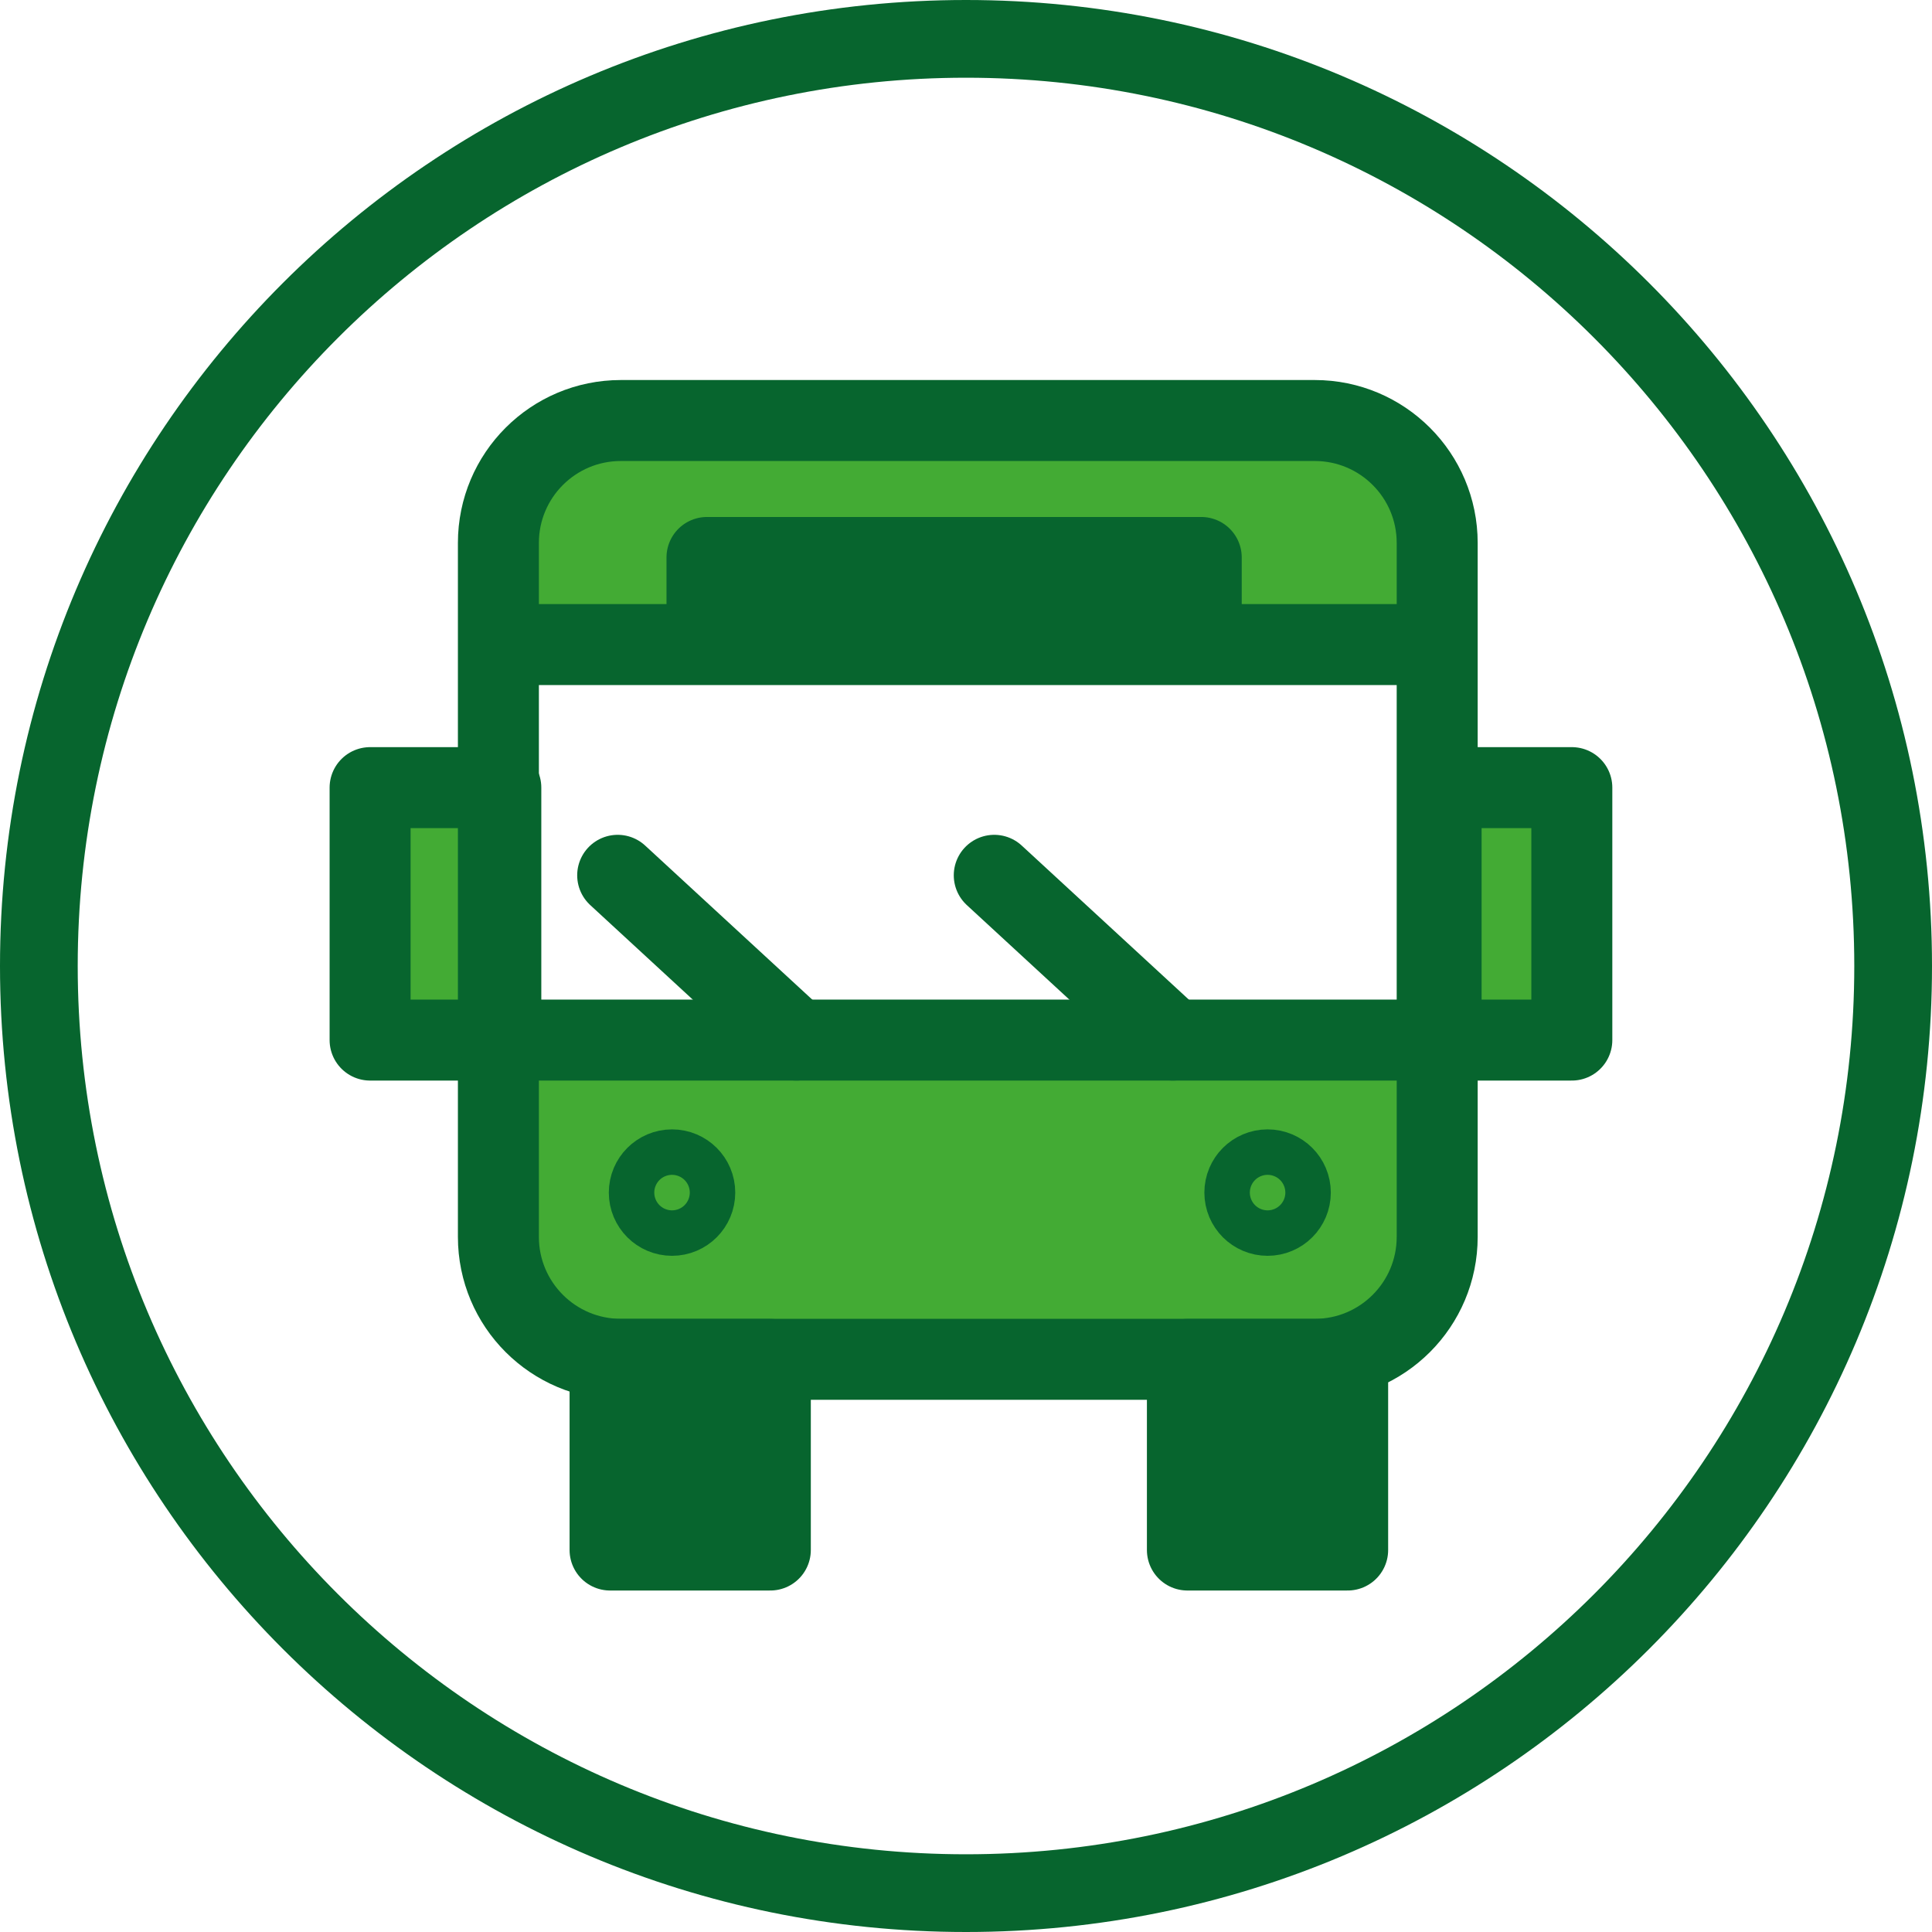 <?xml version="1.0" encoding="UTF-8"?>
<svg xmlns="http://www.w3.org/2000/svg" width="167" height="167" viewBox="0 0 167 167" fill="none">
  <path fill-rule="evenodd" clip-rule="evenodd" d="M83.5 6.718C41.095 6.718 6.718 41.095 6.718 83.5C6.718 125.905 41.095 160.282 83.5 160.282C125.905 160.282 160.282 125.905 160.282 83.5C160.282 41.095 125.905 6.718 83.5 6.718ZM0 83.5C0 37.384 37.384 0 83.5 0C129.616 0 167 37.384 167 83.5C167 129.616 129.616 167 83.5 167C37.384 167 0 129.616 0 83.5Z" fill="#07652E"></path>
  <path d="M41.505 50.49L45.813 37.386C45.813 37.386 63.594 34.015 64.761 34.205C65.928 34.394 119.611 36.349 119.611 36.349L124.278 46.93V57.042L43.28 55.716L41.505 50.49Z" fill="#43AB34"></path>
  <path d="M31.991 68.082C33.986 66.965 43.28 68.082 43.28 68.082L45.065 90.73L122.743 89.902L124.229 65.28L135.867 68.082L133.234 89.902L124.528 94.48L121.297 114.186C121.297 114.186 111.164 117.547 109.569 117.547H61.909L47.738 115.682L43.091 106.926L41.505 95.038L39.63 91.388C38.163 90.809 36.665 90.313 35.142 89.902H31.991V68.082Z" fill="#43AB34"></path>
  <path d="M43.28 55.716H122.743" stroke="#07652E" stroke-width="7" stroke-linecap="round" stroke-linejoin="round"></path>
  <path d="M113.648 36.349H53.662C47.818 36.349 43.081 41.086 43.081 46.93V106.916C43.081 112.76 47.818 117.497 53.662 117.497H113.648C119.491 117.497 124.229 112.76 124.229 106.916V46.93C124.229 41.086 119.491 36.349 113.648 36.349Z" stroke="#07652E" stroke-width="7" stroke-miterlimit="10"></path>
  <path d="M135.867 68.082H124.568V89.903H135.867V68.082Z" stroke="#07652E" stroke-width="7" stroke-linecap="round" stroke-linejoin="round"></path>
  <path d="M43.29 68.082H31.991V89.903H43.29V68.082Z" stroke="#07652E" stroke-width="7" stroke-linecap="round" stroke-linejoin="round"></path>
  <path d="M43.081 89.903H124.568" stroke="#07652E" stroke-width="7" stroke-linecap="round" stroke-linejoin="round"></path>
  <path d="M53.392 75.661L68.84 89.902" stroke="#07652E" stroke-width="7" stroke-linecap="round" stroke-linejoin="round"></path>
  <path d="M85.943 75.661L101.391 89.902" stroke="#07652E" stroke-width="7" stroke-linecap="round" stroke-linejoin="round"></path>
  <path d="M58.09 105.051C59.175 105.051 60.054 104.171 60.054 103.086C60.054 102.001 59.175 101.122 58.09 101.122C57.005 101.122 56.125 102.001 56.125 103.086C56.125 104.171 57.005 105.051 58.09 105.051Z" stroke="#07652E" stroke-width="7" stroke-linecap="round" stroke-linejoin="round"></path>
  <path d="M109.569 105.051C110.654 105.051 111.534 104.171 111.534 103.086C111.534 102.001 110.654 101.122 109.569 101.122C108.484 101.122 107.604 102.001 107.604 103.086C107.604 104.171 108.484 105.051 109.569 105.051Z" stroke="#07652E" stroke-width="7" stroke-linecap="round" stroke-linejoin="round"></path>
  <path d="M103.834 48.187H61.111V54.798H103.834V48.187Z" stroke="#07652E" stroke-width="7" stroke-linecap="round" stroke-linejoin="round"></path>
  <path d="M66.586 117.507H52.734V133.982H66.586V117.507Z" fill="#07652E" stroke="#07652E" stroke-width="7" stroke-linecap="round" stroke-linejoin="round"></path>
  <path d="M116.49 117.507H102.638V133.982H116.49V117.507Z" fill="#07652E" stroke="#07652E" stroke-width="7" stroke-linecap="round" stroke-linejoin="round"></path>
</svg>
